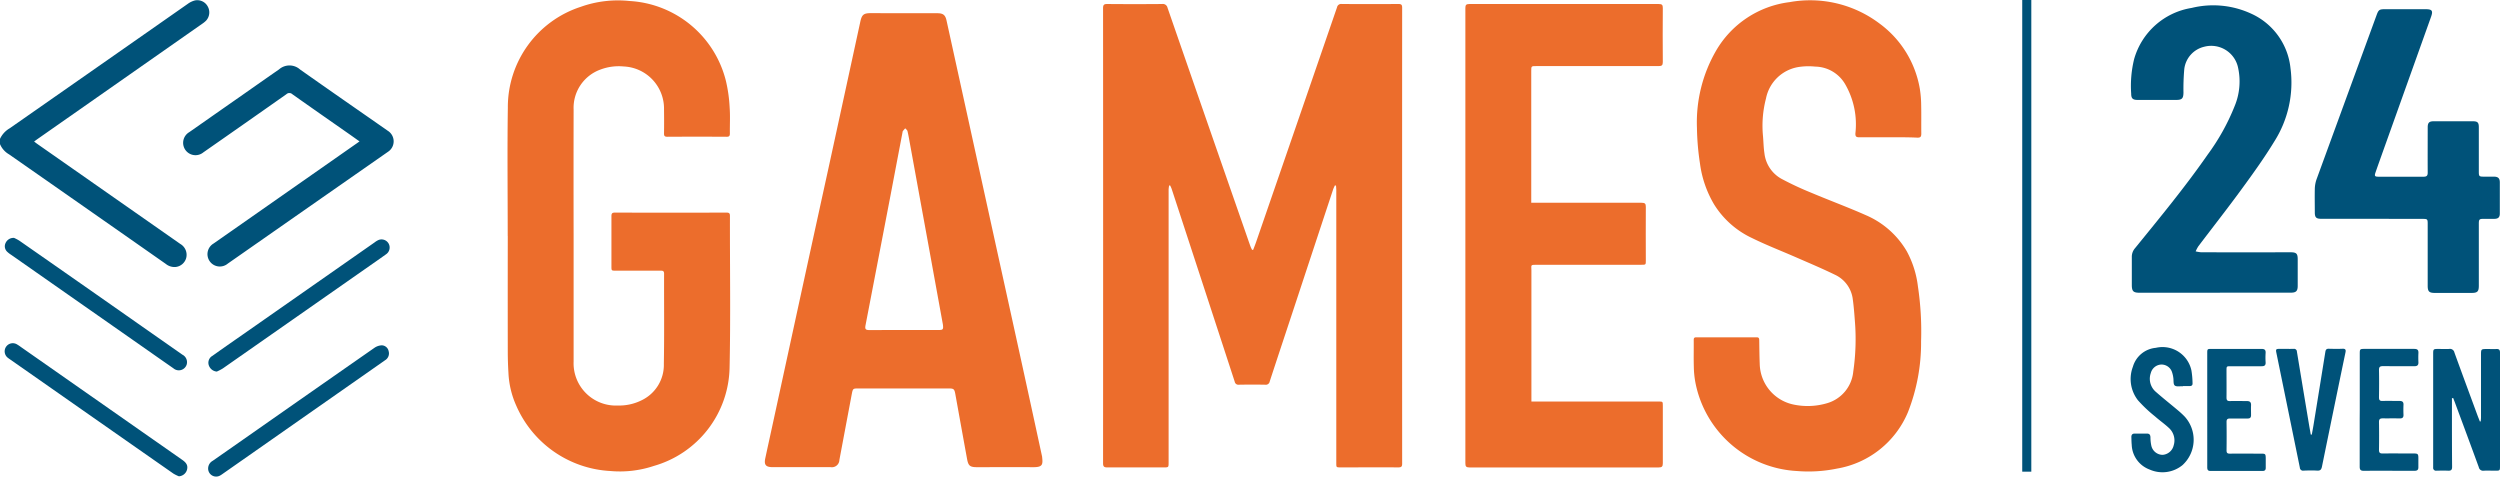 <?xml version="1.0" encoding="UTF-8"?> <svg xmlns="http://www.w3.org/2000/svg" width="157.781" height="30.076" viewBox="0 0 157.781 30.076"><path d="M81.16,362.361a1.507,1.507,0,0,1,.614-.669q5.625-3.926,11.245-7.858a1.345,1.345,0,0,1,.441-.21.747.747,0,0,1,.807.374.766.766,0,0,1-.1.9,1.63,1.63,0,0,1-.257.207L83.5,362.39c-.055.039-.108.08-.187.139.08.061.142.11.207.155l9.021,6.309a.794.794,0,0,1,.369.891.778.778,0,0,1-.671.563.873.873,0,0,1-.615-.195Q89.3,368.624,86.976,367q-2.62-1.832-5.242-3.661a1.349,1.349,0,0,1-.574-.648Z" transform="translate(-81.16 -353.596)" fill="#005279"></path><path d="M289,369.808c.062-.164.128-.327.185-.493q2.555-7.4,5.106-14.81a.262.262,0,0,1,.294-.211q1.791.013,3.583,0c.183,0,.233.052.233.233q-.006,14.391,0,28.782c0,.187-.062.231-.238.231-1.215-.006-2.43,0-3.646,0-.272,0-.273,0-.273-.271q0-8.608,0-17.215c0-.1-.011-.2-.016-.295l-.069-.017a2.3,2.3,0,0,0-.108.237q-1.164,3.518-2.324,7.036c-.561,1.7-1.126,3.395-1.682,5.095a.251.251,0,0,1-.289.212c-.552-.011-1.1-.009-1.657,0a.234.234,0,0,1-.265-.191q-1.988-6.091-3.984-12.18a1.975,1.975,0,0,0-.094-.207l-.062.009a1.925,1.925,0,0,0-.032.247c0,.745,0,1.49,0,2.235q0,7.491,0,14.981c0,.326,0,.326-.325.326-1.181,0-2.361,0-3.542,0-.207,0-.27-.055-.27-.266q.008-14.36,0-28.72c0-.216.067-.262.271-.261q1.73.015,3.459,0a.3.3,0,0,1,.338.236q2.494,7.2,5,14.39c.081.234.161.468.246.7a1.86,1.86,0,0,0,.093.192Z" transform="translate(-209.908 -354.042)" fill="#ec6d2c"></path><path d="M227.465,355.955H229.6c.361,0,.5.111.577.458q1.159,5.276,2.316,10.552.928,4.229,1.858,8.457T236.2,383.9c0,.007.005.013.006.02.054.492.067.689-.554.685-1.181-.007-2.362,0-3.542,0-.452,0-.558-.083-.637-.519q-.373-2.048-.742-4.1c-.057-.313-.1-.35-.42-.35H224.6c-.321,0-.336.014-.4.34q-.393,2.086-.785,4.173a.474.474,0,0,1-.557.453q-1.833,0-3.667,0c-.417,0-.541-.149-.455-.552.164-.766.334-1.531.5-2.3q.906-4.171,1.813-8.341.816-3.746,1.637-7.492,1.025-4.7,2.045-9.407c.1-.469.211-.561.683-.561Zm.029,19.991c.739,0,1.477,0,2.216,0,.227,0,.267-.047.245-.269,0-.048-.012-.1-.02-.143l-.52-2.857q-.4-2.21-.806-4.42-.364-2-.728-3.993c-.053-.291-.1-.582-.169-.87-.015-.066-.093-.118-.142-.177-.051.058-.1.114-.15.175a.188.188,0,0,0-.021.079q-.378,1.984-.755,3.968-.787,4.1-1.578,8.2c-.049.254,0,.312.253.313Q226.406,375.948,227.493,375.946Z" transform="translate(-170.439 -355.12)" fill="#ec6d2c"></path><path d="M172.45,368.5c0-2.7-.031-5.408.008-8.111a6.655,6.655,0,0,1,4.6-6.348,6.987,6.987,0,0,1,3.076-.368,6.656,6.656,0,0,1,6.088,5.047,9.324,9.324,0,0,1,.236,1.689c.039.535.006,1.075.013,1.613,0,.151-.027.221-.2.22q-1.874-.011-3.749,0c-.171,0-.21-.058-.207-.216.008-.5.006-1.007,0-1.51a2.663,2.663,0,0,0-2.547-2.711,3.254,3.254,0,0,0-1.478.2,2.566,2.566,0,0,0-1.681,2.512q-.008,3.962,0,7.925,0,3.993,0,7.987a2.669,2.669,0,0,0,2.8,2.774,3.164,3.164,0,0,0,1.459-.315,2.474,2.474,0,0,0,1.436-2.315c.033-1.9.009-3.793.015-5.69,0-.191-.1-.191-.236-.191h-2.817c-.269,0-.27,0-.27-.275,0-1.055,0-2.11,0-3.166,0-.17.047-.224.221-.223q3.521.008,7.042,0c.159,0,.217.039.216.207-.006,3.186.046,6.374-.022,9.559a6.583,6.583,0,0,1-4.781,6.222,6.754,6.754,0,0,1-2.754.32,6.877,6.877,0,0,1-5.934-4.136,5.67,5.67,0,0,1-.488-2.056q-.041-.68-.042-1.362-.006-3.642,0-7.283Z" transform="translate(-140.407 -353.61)" fill="#ec6d2c"></path><path d="M398.071,362.286c-.615,0-1.229-.007-1.844,0-.189,0-.252-.047-.247-.241a5.061,5.061,0,0,0-.651-3.12,2.225,2.225,0,0,0-1.881-1.1,4.1,4.1,0,0,0-1.047.024,2.5,2.5,0,0,0-2.063,1.986,6.81,6.81,0,0,0-.189,2.375c.031.363.036.729.091,1.089a2.108,2.108,0,0,0,1.061,1.6,19.419,19.419,0,0,0,1.906.891c1.142.482,2.308.911,3.44,1.414a5.486,5.486,0,0,1,2.579,2.28,6.182,6.182,0,0,1,.7,2.21,19.087,19.087,0,0,1,.2,3.459,11.945,11.945,0,0,1-.827,4.477,5.926,5.926,0,0,1-4.487,3.566,8.921,8.921,0,0,1-2.511.153,6.908,6.908,0,0,1-6.418-5.585,5.945,5.945,0,0,1-.1-1c-.016-.551,0-1.1-.006-1.655,0-.112,0-.2.159-.2q1.906.005,3.812,0c.153,0,.162.082.164.2.007.5.012.992.031,1.488a2.678,2.678,0,0,0,2.115,2.552,4.315,4.315,0,0,0,2.149-.085,2.3,2.3,0,0,0,1.639-1.993,14.143,14.143,0,0,0,.1-3.214c-.033-.445-.067-.891-.128-1.332a1.966,1.966,0,0,0-1.125-1.563c-.8-.391-1.618-.734-2.432-1.09-.927-.406-1.875-.771-2.783-1.217a5.621,5.621,0,0,1-2.418-2.138,6.789,6.789,0,0,1-.886-2.56,16.5,16.5,0,0,1-.194-2.278,9.039,9.039,0,0,1,1.2-4.846,6.254,6.254,0,0,1,4.645-3.077,7.266,7.266,0,0,1,5.672,1.346,6.44,6.44,0,0,1,2.546,4.1,6.927,6.927,0,0,1,.089,1.048c.014.6,0,1.2.008,1.8,0,.193-.042.264-.25.259C399.287,362.277,398.679,362.286,398.071,362.286Z" transform="translate(-278.882 -353.621)" fill="#ec6d2c"></path><path d="M348.872,366.84h.289c2.223,0,4.447,0,6.67,0,.21,0,.27.055.267.265-.01,1.124,0,2.248,0,3.372,0,.275,0,.276-.272.276h-6.608c-.423,0-.341.012-.341.35q0,4,0,8.007v.274H356.9c.27,0,.27,0,.271.273,0,1.207,0,2.414,0,3.621,0,.209-.059.268-.269.267q-5.965-.008-11.931,0c-.215,0-.262-.066-.262-.271q.007-14.359,0-28.719c0-.193.044-.258.25-.258q5.976.009,11.952,0c.2,0,.261.048.259.251q-.014,1.707,0,3.414c0,.206-.071.252-.263.252q-3.863-.008-7.726,0c-.314,0-.314,0-.314.316v8.315Z" transform="translate(-252.226 -354.043)" fill="#ec6d2c"></path><path d="M469.689,372.7h-4.723c-.408,0-.5-.092-.5-.5,0-.586,0-1.173,0-1.759a.82.82,0,0,1,.2-.549c1.574-1.938,3.165-3.863,4.591-5.916a13.671,13.671,0,0,0,1.694-3.044,4.054,4.054,0,0,0,.227-2.41,1.733,1.733,0,0,0-2.147-1.347,1.647,1.647,0,0,0-1.254,1.41,14.233,14.233,0,0,0-.051,1.485c-.007.37-.092.46-.466.461h-2.423c-.315,0-.41-.095-.411-.4a7.1,7.1,0,0,1,.185-2.173,4.517,4.517,0,0,1,3.634-3.234,5.715,5.715,0,0,1,3.743.357,4.253,4.253,0,0,1,2.492,3.445,6.932,6.932,0,0,1-1.023,4.63c-.619,1.016-1.317,1.988-2.02,2.95-.9,1.236-1.849,2.441-2.772,3.662a2.214,2.214,0,0,0-.17.321,2.184,2.184,0,0,0,.352.057q2.817.005,5.635,0c.37,0,.454.082.454.443q0,.838,0,1.676c0,.324-.1.43-.434.43q-2.123,0-4.247,0Z" transform="translate(-329.922 -354.224)" fill="#005279"></path><path d="M501.057,368.451h-3.19c-.319,0-.407-.085-.408-.4,0-.5-.011-.993,0-1.49a1.962,1.962,0,0,1,.109-.6q1.9-5.2,3.8-10.392c.112-.3.172-.346.5-.346h2.589c.408,0,.475.1.335.49l-3.189,8.923c-.107.3-.213.6-.317.9-.072.211-.038.258.188.258.953,0,1.906,0,2.859,0,.19,0,.252-.073.251-.259-.006-.952,0-1.9,0-2.855,0-.292.09-.384.38-.385q1.232,0,2.465,0c.3,0,.381.077.381.378q0,1.4,0,2.793c0,.307.019.325.331.325.214,0,.428,0,.642,0,.249.007.351.11.352.358q0,.983,0,1.966c0,.238-.1.336-.342.339s-.456,0-.683,0c-.262,0-.3.035-.3.3q0,1.956,0,3.911c0,.377-.085.463-.457.464h-2.32c-.36,0-.45-.093-.45-.453q0-1.955,0-3.911c0-.287-.02-.308-.3-.308Z" transform="translate(-351.366 -354.642)" fill="#005279"></path><path d="M125.213,370.155l-.563-.4c-1.226-.858-2.455-1.713-3.677-2.578a.274.274,0,0,0-.377,0q-2.615,1.84-5.238,3.668a.78.78,0,1,1-.893-1.273q1.678-1.175,3.358-2.348c.769-.538,1.535-1.078,2.307-1.612a1,1,0,0,1,1.325,0c1.84,1.3,3.7,2.586,5.546,3.875a.786.786,0,0,1,.008,1.323q-4.175,2.911-8.349,5.826c-.588.411-1.175.823-1.764,1.232A.779.779,0,1,1,116,376.6l8.936-6.251C125.022,370.292,125.1,370.233,125.213,370.155Z" transform="translate(-102.522 -361.23)" fill="#005279"></path><path d="M519.935,419.426q0,.418,0,.836c0,1.165,0,2.331.01,3.5,0,.182-.065.246-.243.238-.248-.01-.5-.005-.746,0a.179.179,0,0,1-.206-.2c0-.041,0-.083,0-.124q0-3.517,0-7.035c0-.316.009-.325.326-.325.228,0,.457.012.683,0a.285.285,0,0,1,.332.225c.481,1.326.971,2.65,1.458,3.973.047.126.1.251.147.377l.059-.005c0-.075.014-.15.014-.225q0-1.976,0-3.952c0-.389,0-.389.4-.389.193,0,.387.007.58,0,.163-.007.22.063.219.22,0,.455,0,.911,0,1.366q0,2.9,0,5.793c0,.3-.006.3-.3.3-.242,0-.484-.011-.725,0a.273.273,0,0,1-.313-.219c-.5-1.371-1.009-2.738-1.516-4.106-.033-.088-.069-.174-.1-.261Z" transform="translate(-365.187 -394.293)" fill="#005279"></path><path d="M444.849,353.577h.573v29.768h-.573Z" transform="translate(-317.221 -353.577)" fill="#005279"></path><path d="M467.665,418.514c-.179-.01-.412.044-.519-.048s-.061-.329-.093-.5a1.784,1.784,0,0,0-.1-.4.7.7,0,0,0-.678-.422.715.715,0,0,0-.64.534,1.085,1.085,0,0,0,.3,1.174c.46.406.942.786,1.411,1.181a5.424,5.424,0,0,1,.425.393,2.171,2.171,0,0,1-.132,3.061,1.993,1.993,0,0,1-2.071.286,1.731,1.731,0,0,1-1.138-1.565c-.016-.164-.017-.33-.022-.495,0-.146.07-.214.214-.213.255,0,.511,0,.766,0,.158,0,.217.076.224.228a2.5,2.5,0,0,0,.059.551.735.735,0,0,0,.708.563.773.773,0,0,0,.7-.6,1.056,1.056,0,0,0-.306-1.1c-.276-.259-.591-.475-.874-.727a8.735,8.735,0,0,1-1.077-1.018,2.181,2.181,0,0,1-.317-2.118,1.661,1.661,0,0,1,1.448-1.191,1.867,1.867,0,0,1,2.246,1.433,5.4,5.4,0,0,1,.07.8c.009.133-.064.184-.192.181s-.276,0-.414,0Z" transform="translate(-329.892 -394.136)" fill="#005279"></path><path d="M492.754,421.723c.037-.2.077-.4.109-.6q.377-2.312.748-4.626c.024-.151.088-.2.23-.192.283.007.567.013.849,0,.2-.01.224.076.19.235q-.174.828-.345,1.657-.571,2.769-1.137,5.539c-.038.187-.1.273-.307.26-.282-.018-.566-.01-.849,0a.2.2,0,0,1-.241-.189q-.74-3.63-1.484-7.258c-.042-.208-.017-.237.2-.237.3,0,.594.005.891,0a.176.176,0,0,1,.207.173q.373,2.261.75,4.521c.04.24.084.48.126.719Z" transform="translate(-346.852 -394.294)" fill="#005279"></path><path d="M505.55,420.133q0-1.758,0-3.516c0-.287.016-.3.306-.3,1.042,0,2.085,0,3.126,0,.2,0,.28.061.27.261a5.6,5.6,0,0,0,0,.579c.01.192-.08.254-.26.253-.656,0-1.311,0-1.967-.006-.2,0-.266.052-.261.255.012.572.009,1.144,0,1.716,0,.171.052.232.225.227.359-.01.718,0,1.077,0,.174,0,.253.065.244.246-.009.206-.009.414,0,.62.008.183-.071.241-.246.237-.352-.009-.7,0-1.056-.005-.174,0-.247.046-.244.233.01.586.009,1.172,0,1.758,0,.171.053.228.225.226.656-.008,1.311,0,1.967,0,.262,0,.293.034.293.3,0,.186,0,.372,0,.558.005.166-.063.235-.233.235-1.076,0-2.153-.006-3.23,0-.206,0-.241-.1-.24-.269,0-1,0-2,0-3Z" transform="translate(-356.62 -394.297)" fill="#005279"></path><path d="M478.12,420.156q0-1.779,0-3.557c0-.278.006-.284.275-.284,1.049,0,2.1,0,3.147,0,.2,0,.275.064.262.262a4.423,4.423,0,0,0,0,.579c.014.194-.071.255-.253.253-.649,0-1.3,0-1.946,0-.268,0-.269,0-.269.277,0,.565.006,1.131,0,1.7,0,.175.058.226.227.221.352-.01.7,0,1.056,0,.2,0,.275.078.266.272s0,.413,0,.62c0,.148-.065.211-.213.209-.373,0-.746,0-1.118,0-.161,0-.217.056-.215.218q.011.9,0,1.8c0,.157.056.2.206.2.656-.006,1.311,0,1.967,0,.279,0,.294.017.3.292,0,.2,0,.4,0,.6,0,.138-.054.2-.2.2q-1.646,0-3.292,0c-.178,0-.2-.1-.2-.243Q478.122,421.955,478.12,420.156Z" transform="translate(-338.816 -394.295)" fill="#005279"></path><path d="M93,423.7a2.5,2.5,0,0,1-.344-.17q-3.833-2.676-7.662-5.357l-2.611-1.826c-.062-.043-.127-.084-.185-.133a.513.513,0,0,1,.578-.844,2.821,2.821,0,0,1,.258.172l10.186,7.125c.278.194.359.369.294.621A.565.565,0,0,1,93,423.7Z" transform="translate(-81.712 -393.64)" fill="#005279"></path><path d="M82.6,396.364a2.6,2.6,0,0,1,.336.178q3.876,2.7,7.747,5.415,1.271.889,2.542,1.779a.53.53,0,0,1,.269.613.52.52,0,0,1-.836.248c-.7-.487-1.4-.979-2.1-1.469l-8.135-5.691a1.766,1.766,0,0,1-.26-.2.472.472,0,0,1-.1-.552A.546.546,0,0,1,82.6,396.364Z" transform="translate(-81.71 -381.349)" fill="#005279"></path><path d="M119.165,404.988a.581.581,0,0,1-.5-.383.5.5,0,0,1,.207-.6q.963-.68,1.931-1.353l8.323-5.818a1.21,1.21,0,0,1,.246-.15.512.512,0,0,1,.476.9c-.459.33-.924.651-1.388.975q-4.458,3.117-8.917,6.232A3.07,3.07,0,0,1,119.165,404.988Z" transform="translate(-105.482 -381.537)" fill="#005279"></path><path d="M118.6,423.46a.554.554,0,0,1,.291-.492q1.883-1.314,3.763-2.632,3.22-2.253,6.444-4.5a.9.9,0,0,1,.453-.156.454.454,0,0,1,.441.37.5.5,0,0,1-.227.573q-1.49,1.045-2.983,2.087l-7.271,5.087a1.445,1.445,0,0,1-.155.1A.505.505,0,0,1,118.6,423.46Z" transform="translate(-105.464 -393.886)" fill="#005279"></path></svg> 